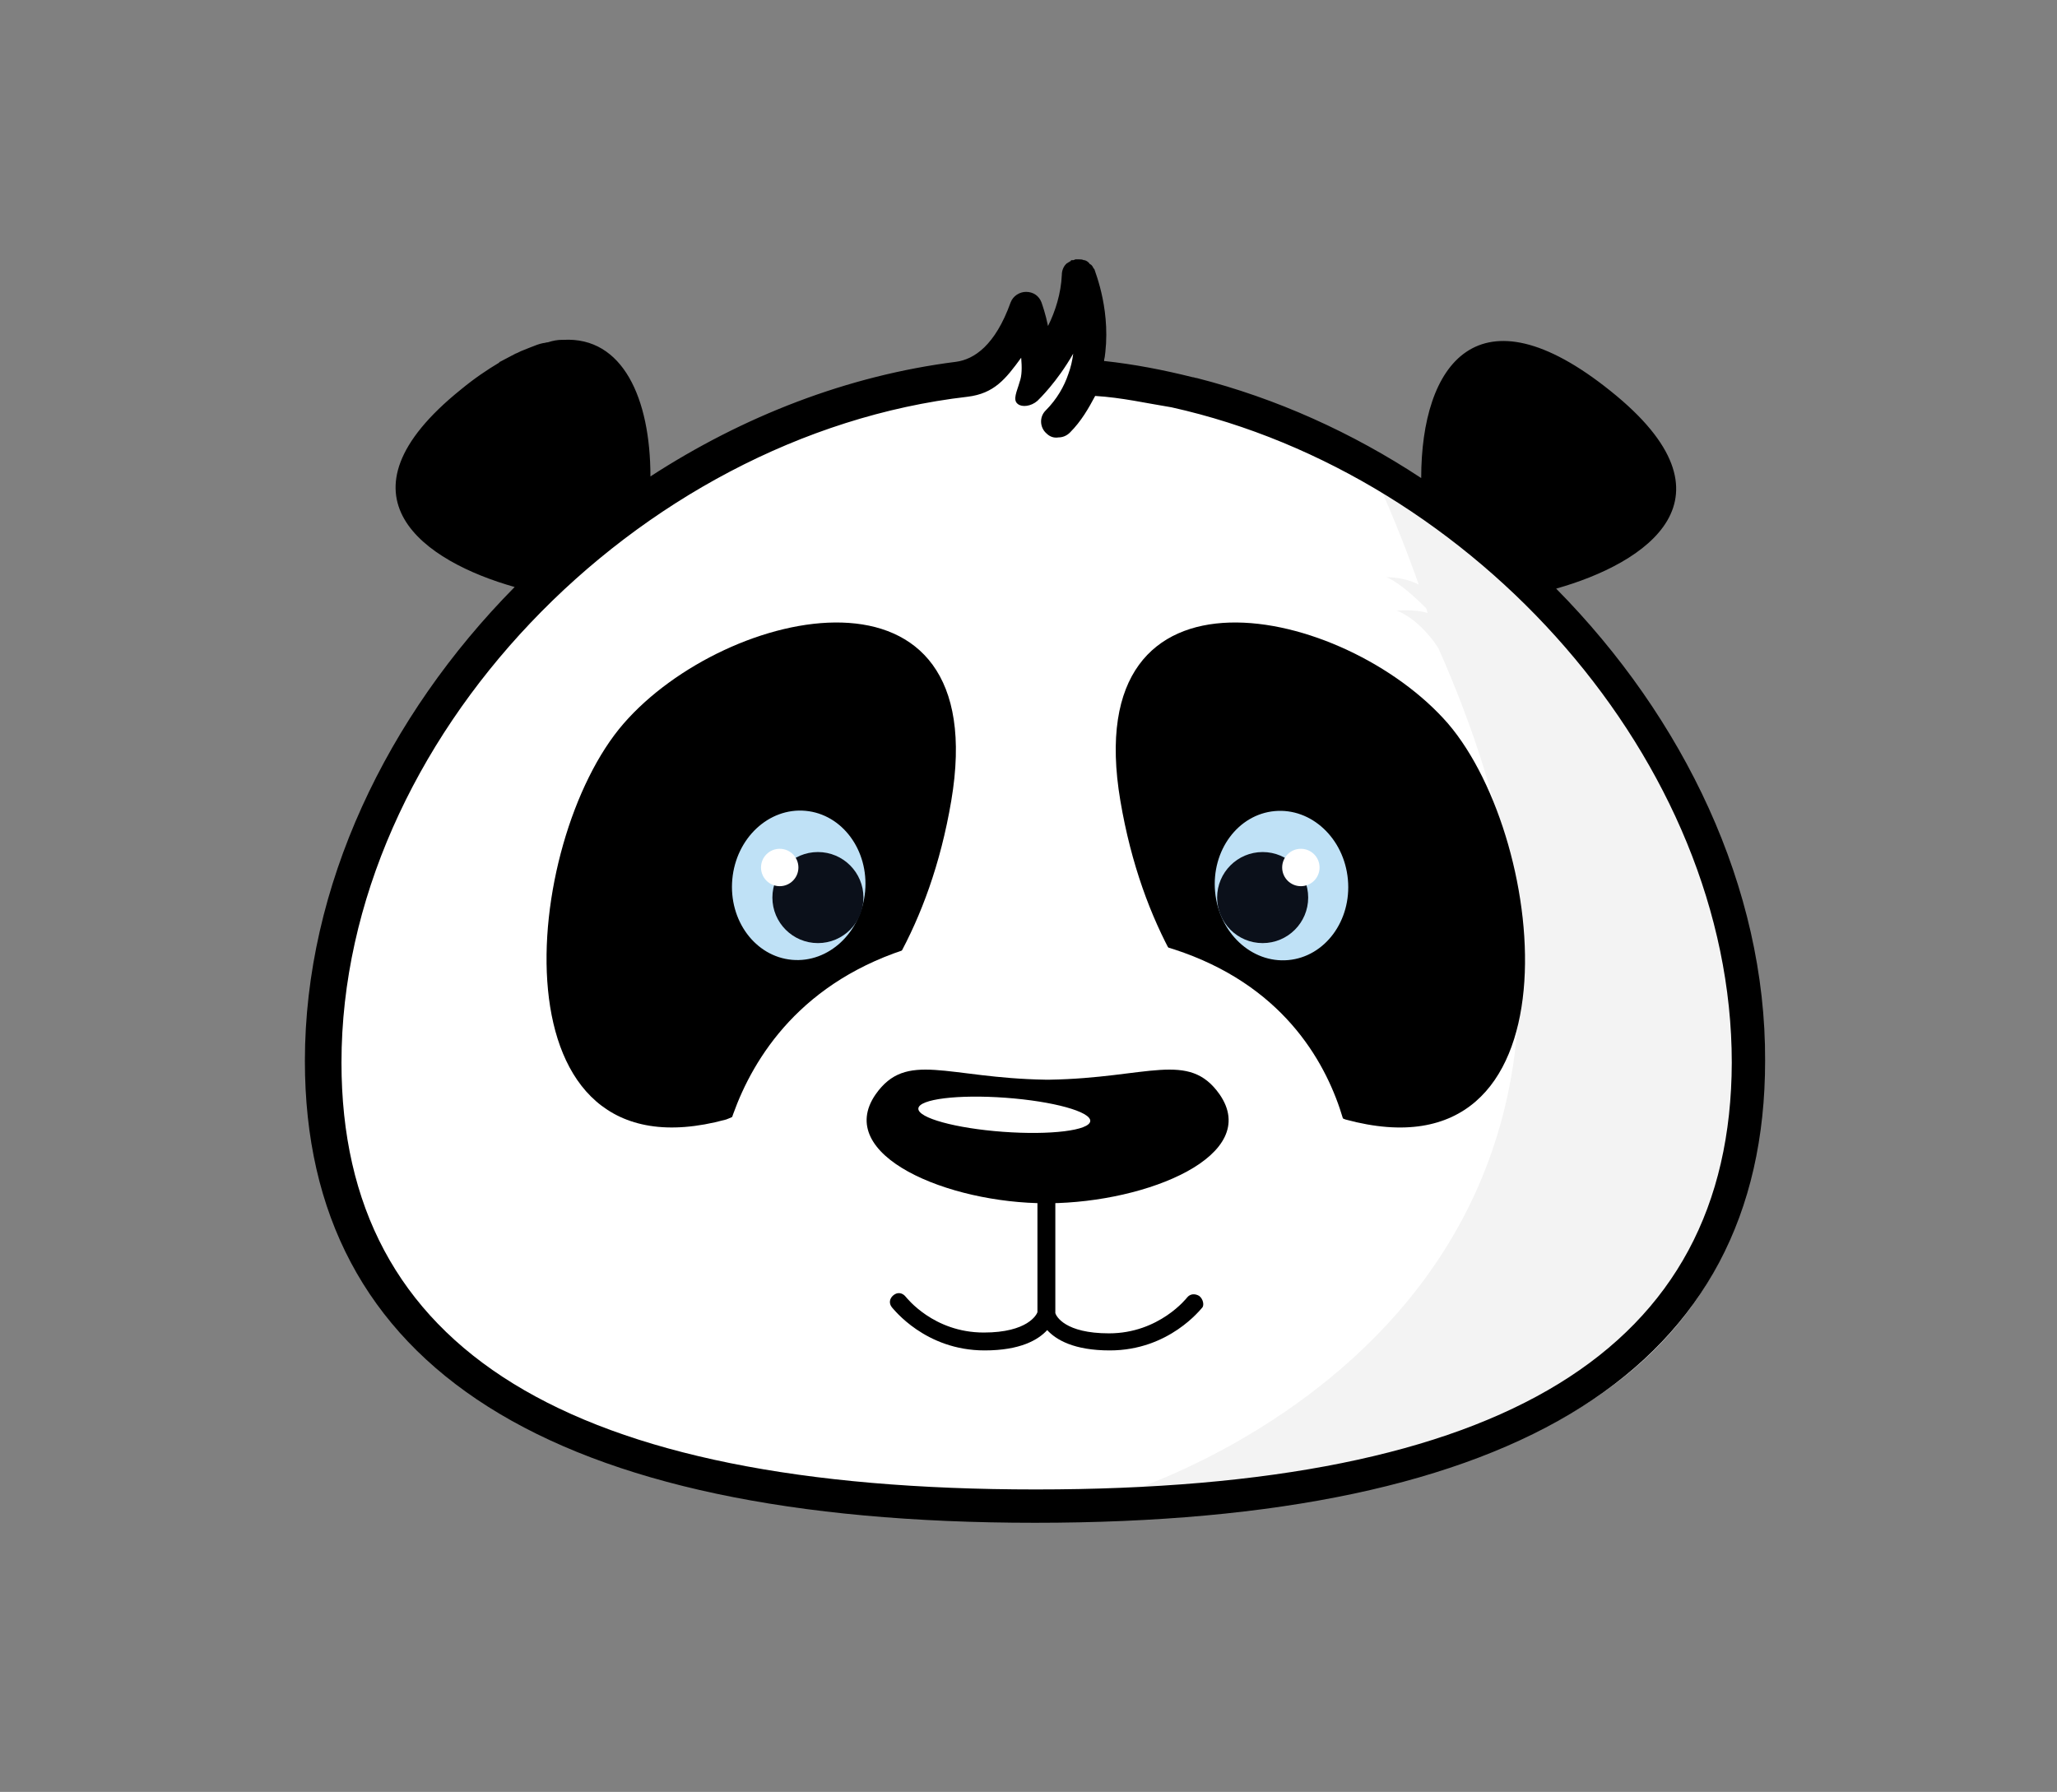<svg version="1.1" id="Layer_1" xmlns="http://www.w3.org/2000/svg" x="0" y="0" viewBox="0 0 253 220.4" xml:space="preserve"><rect x="0" y="0" width="253" height="220.4" fill="#808080" stroke="none"/><style>.st0{fill:#fff}.st2{fill:#bfe1f6}.st3{fill:#0b101a}</style><path class="st0" d="M145.6 48.3l-1.1-.2c-2.7-.5-5.5-1-8.5-1.2h-.7c.2-.7.4-1.5.5-2.3.2-1.3-.6-2.5-1.8-2.9s-2.5.1-3.2 1.2c-.5.8-.9 1.6-1.4 2.2 0-.3 0-.5-.1-.8-.1-1.1-1-1.9-2-2.2s-2.2.2-2.9 1c-1.9 2.5-2.7 3.4-4.7 3.7-.1 0-.2 0-.3.1-42.1 5-79 44.5-79 84.5 0 37.1 28.8 55.1 88.1 55.1s88.1-18 88.1-55.1c.1-37-31.7-74.3-71-83.1z"/><path class="st0" d="M215 130.7c0 44.4-43.3 54.6-87.6 54.6S39.8 175 39.8 130.7s43.3-84.6 87.6-84.6S215 86.3 215 130.7z"/><path d="M215.7 127.8C209.3 75.7 168.4 57 168.4 57c2.4 5.1 4.4 10.1 6.1 14.9-2-1-4-.9-4-.9 1.4.5 3.5 2.4 4.9 3.8.1.2.1.4.2.6-1.6-.5-3.8-.3-3.8-.3 2.2.9 4 2.9 5.1 4.6 36.7 82.5-40 104.4-40 104.4 15 4.7 85.2-4.2 78.8-56.3z" opacity=".05"/><path d="M191.4 72.4c11-3.1 23.2-11.1 6.7-24.3-16.3-13.1-23.3-3.3-23.3 10.7-8.5-5.6-17.8-9.8-27.6-12.3-.2 0-.3-.1-.5-.1-3.6-.9-7.2-1.6-10.9-2 1-5.9-1.1-10.9-1.2-11.3l-.1-.1c-.1-.2-.2-.4-.4-.5 0 0-.1 0-.1-.1-.2-.2-.3-.3-.6-.4h-.1c-.2-.1-.4-.1-.6-.1h-.4c-.1 0-.2.1-.3.1h-.2s-.1 0-.1.1c-.2.1-.3.2-.5.3l-.1.1c-.3.3-.5.8-.5 1.3-.1 2.3-.8 4.5-1.7 6.3-.3-1.5-.7-2.6-.8-2.9-.3-.8-1-1.3-1.9-1.3-.8 0-1.6.5-1.9 1.3-1.9 5.3-4.5 7-6.7 7.3-13.4 1.7-26.2 6.7-37.6 14.1 0-9.6-3.4-17.2-10.7-16.8h-.2c-.5 0-1.1.1-1.7.3-.2 0-.4.1-.6.1-.5.1-1 .3-1.5.5-.3.1-.7.3-1 .4-.3.1-.6.3-.9.4-.6.3-1.3.7-1.9 1 0 0-.1 0-.1.1-1.5.9-3 1.9-4.7 3.3-16.4 13.2-4.4 21.2 6.6 24.3-15.7 15.9-25.8 36.8-25.8 58.3 0 37.7 30.2 56.8 89.8 56.8s89.8-19.1 89.8-56.8c.1-21.3-10-42.2-25.7-58.1zm-64 110.8C69.9 183.2 42 166 42 130.7c0-39.7 36.3-77.2 77-81.9 3.3-.4 4.7-2.2 6.6-4.8.1 1.2.1 2.2-.2 3-.3 1.1-.9 2.2-.2 2.7.5.4 1.6.3 2.4-.4.2-.2 2.4-2.3 4.4-5.8-.1.8-.3 1.7-.6 2.5-.5 1.5-1.4 3.1-2.8 4.5-.8.8-.7 2.1.1 2.8.4.4.9.6 1.5.5.5 0 1-.2 1.4-.6 1.4-1.4 2.3-3 3.1-4.5 3.3.2 6.3.9 9.4 1.4 37.3 8.3 68.9 43.6 68.9 80.6-.1 35.3-28.1 52.5-85.6 52.5z"/><path d="M165.5 137.7s-22.4-7.9-27.7-39.2 27.7-24 40.3-9.5c12.5 14.6 16.5 56.6-12.6 48.7z"/><ellipse transform="matrix(.996 -.091 .091 .996 -9.262 14.803)" class="st2" cx="157.6" cy="108.9" rx="8.2" ry="9.2"/><circle class="st3" cx="155.3" cy="110.4" r="5.6"/><circle class="st0" cx="160" cy="106.7" r="2.3"/><g><path d="M89.3 137.7s22.4-7.9 27.7-39.2-27.7-24-40.3-9.5-16.4 56.6 12.6 48.7z"/><ellipse transform="matrix(.091 -.996 .996 .091 -19.172 196.89)" class="st2" cx="98.3" cy="108.9" rx="9.2" ry="8.2"/><circle class="st3" cx="100.6" cy="110.4" r="5.6"/><circle class="st0" cx="95.9" cy="106.7" r="2.3"/></g><path fill="none" d="M128.7 162.6v-15.4"/><g><path class="st0" d="M166.4 144.6s-.2-30.2-38.6-30.2-39.5 31.2-39.5 31.2 78.6-1 78.1-1z"/><path d="M150 134.6c-3.8-5.4-8.8-2-20.9-1.8h-.5c-12.2-.2-17.1-3.6-20.9 1.8-5.2 7.5 8.9 13.4 21 13.4H129c12.2-.1 26.2-5.9 21-13.4z"/><ellipse transform="rotate(-85.811 123.521 137.095) scale(1)" class="st0" cx="123.5" cy="137.1" rx="2.1" ry="10.6"/><path d="M147.5 159.4c-.5-.3-1.1-.3-1.5.2 0 0-3.4 4.4-9.6 4.4-5.4 0-6.5-2.1-6.6-2.5v-14.4c0-.6-.5-1.1-1.1-1.1s-1.1.5-1.1 1.1v14.3c-.1.3-1.2 2.5-6.6 2.5-6.2 0-9.5-4.3-9.6-4.4-.4-.5-1-.6-1.5-.2-.5.4-.6 1-.2 1.5.2.2 4.1 5.3 11.4 5.3 4.4 0 6.6-1.3 7.7-2.5 1.1 1.2 3.3 2.5 7.7 2.5 7.3 0 11.2-5.1 11.4-5.3.2-.3.1-1-.4-1.4z"/></g></svg>